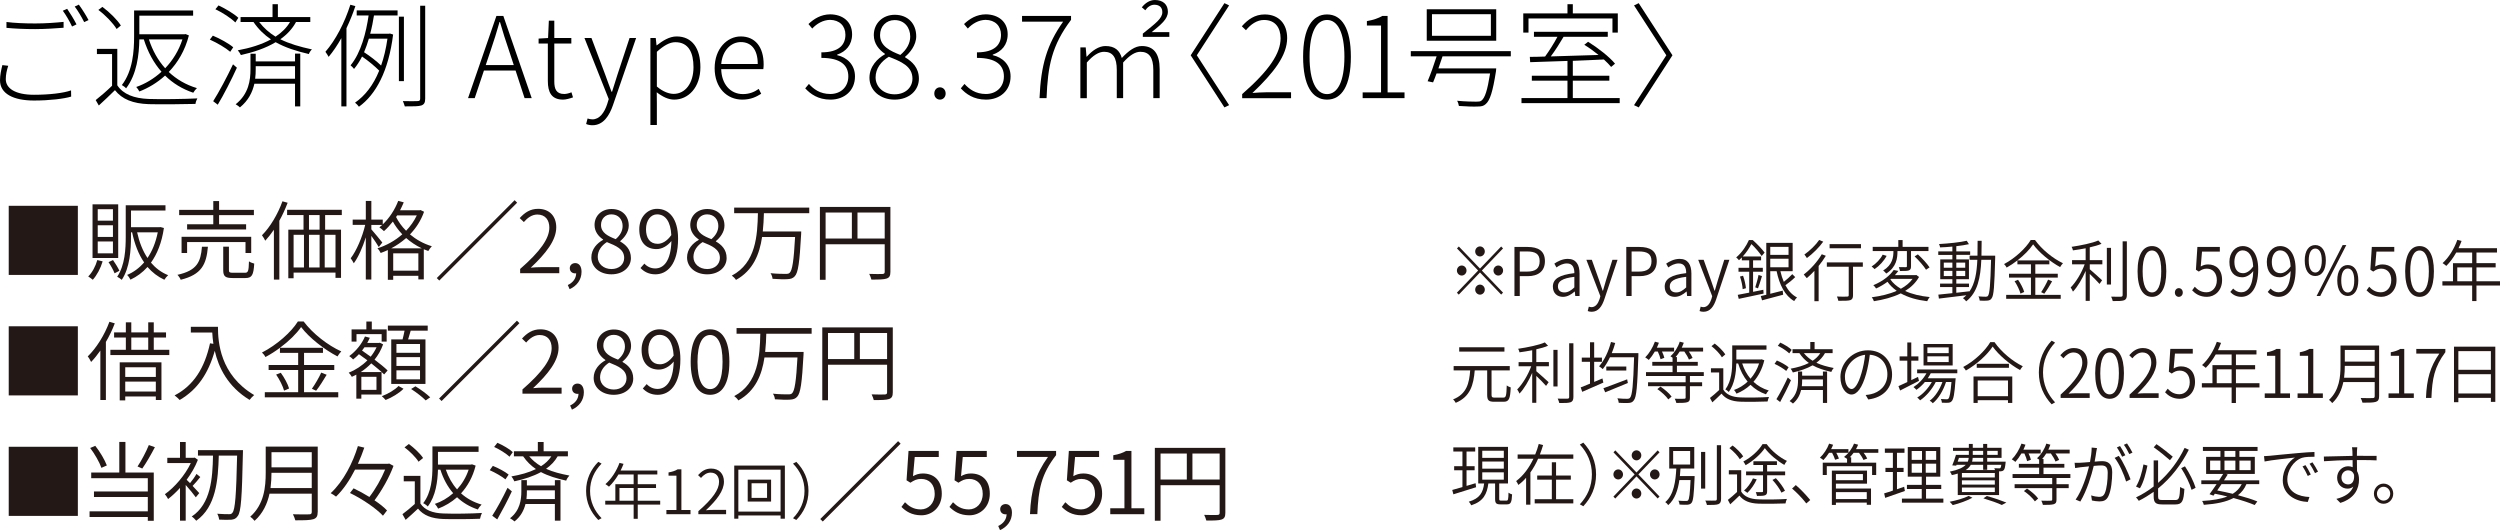 <?xml version="1.0" encoding="UTF-8"?>
<svg id="_レイヤー_2" data-name="レイヤー 2" xmlns="http://www.w3.org/2000/svg" viewBox="0 0 310.373 65.818">
  <defs>
    <style>
      .cls-1 {
        fill: #231815;
      }
    </style>
  </defs>
  <g id="_レイヤー_1-2" data-name="レイヤー 1">
    <g>
      <g>
        <path d="M1.023,8.166c-.193.574-.304,1.121-.304,1.667,0,1.135,1.175,1.933,3.498,1.933,1.908,0,3.677-.21,4.604-.546l.014.771c-.857.266-2.641.49-4.618.49-2.571,0-4.216-.854-4.216-2.507,0-.672.152-1.303.291-1.891l.732.084ZM.802,2.731c.981.126,2.24.182,3.567.182,1.299,0,2.571-.098,3.525-.196v.729c-.912.07-2.294.168-3.525.168-1.341,0-2.502-.056-3.567-.154v-.728ZM9.498,3.026l-.553.266c-.263-.574-.76-1.443-1.147-1.961l.539-.238c.346.49.857,1.331,1.162,1.933ZM10.99,2.493l-.539.252c-.318-.63-.774-1.415-1.175-1.933l.511-.238c.374.504.926,1.373,1.203,1.919Z"/>
        <path d="M14.562,10.59c.732,1.121,2.101,1.625,3.871,1.695,1.452.056,4.548.014,6.069-.07-.097.154-.207.462-.235.686-1.438.042-4.369.07-5.82.028-1.936-.07-3.291-.602-4.175-1.737-.636.63-1.313,1.275-2.004,1.905l-.387-.672c.608-.476,1.369-1.135,2.032-1.779v-3.936h-1.88v-.644h2.53v4.524ZM14.479,3.6c-.429-.714-1.369-1.695-2.267-2.367l.498-.378c.885.644,1.853,1.611,2.295,2.311l-.525.434ZM17.299,4.889c-.028,1.877-.304,4.328-1.646,6.079-.097-.126-.373-.336-.525-.406,1.369-1.779,1.521-4.23,1.521-6.051V1.303h7.327v.644h-6.677v2.311h5.612l.125-.028.415.168c-.484,1.877-1.383,3.376-2.502,4.538.968.91,2.129,1.597,3.498,2.003-.152.14-.346.378-.456.574-1.369-.462-2.53-1.177-3.498-2.129-.968.883-2.074,1.541-3.193,1.975-.083-.168-.249-.42-.387-.56,1.092-.378,2.184-1.022,3.138-1.891-.968-1.093-1.701-2.451-2.198-4.02h-.553ZM18.487,4.889c.442,1.373,1.12,2.591,2.019,3.586.926-.967,1.687-2.171,2.143-3.586h-4.162Z"/>
        <path d="M28.581,6.429c-.553-.476-1.617-1.107-2.53-1.513l.374-.49c.885.364,1.99.98,2.53,1.443l-.374.56ZM29.411,8.405c-.677,1.485-1.618,3.334-2.378,4.594l-.567-.434c.705-1.107,1.714-2.998,2.461-4.58l.484.42ZM29.217,2.787c-.54-.532-1.576-1.219-2.475-1.639l.387-.476c.871.406,1.95,1.051,2.461,1.541l-.373.574ZM36.627,6.654h.65v6.555h-.65v-2.815h-5.046c-.235,1.037-.732,2.073-1.797,2.942-.124-.14-.373-.294-.525-.392,1.631-1.289,1.838-2.998,1.838-4.356v-1.919h.65v.953h4.88v-.967ZM36.751,2.731c-.456.854-1.134,1.569-1.949,2.143,1.12.56,2.433.938,3.926,1.261-.152.126-.318.378-.387.574-1.576-.364-2.945-.812-4.12-1.471-1.23.742-2.737,1.247-4.313,1.597-.069-.154-.249-.434-.387-.588,1.521-.28,2.944-.714,4.12-1.359-.83-.56-1.562-1.261-2.17-2.157h-1.604v-.616h3.968V.518h.664v1.597h4.023v.616h-1.77ZM36.627,9.777v-1.555h-4.88v.364c0,.378-.014.784-.069,1.191h4.949ZM32.176,2.731c.581.756,1.258,1.345,2.032,1.821.761-.504,1.369-1.093,1.797-1.821h-3.829Z"/>
        <path d="M44.119.756c-.304.938-.691,1.863-1.106,2.746v9.707h-.636V4.734c-.484.869-1.023,1.667-1.576,2.325-.083-.14-.276-.476-.401-.63,1.258-1.443,2.392-3.614,3.097-5.841l.622.168ZM44.285,1.289h5.074v.63h-2.931c-.11.729-.262,1.499-.47,2.269h2.336l.11-.028.401.126c-.567,4.552-2.143,7.452-4.244,8.965-.097-.154-.332-.392-.484-.504,1.23-.854,2.268-2.157,3-3.978-.539-.546-1.369-1.232-2.129-1.751-.291.574-.622,1.093-.995,1.541-.083-.126-.291-.336-.429-.448,1.299-1.569,1.936-4.09,2.239-6.191h-1.479v-.63ZM45.792,4.804c-.166.574-.373,1.149-.594,1.681.746.476,1.604,1.149,2.115,1.653.346-.981.608-2.087.788-3.334h-2.309ZM50.146,10.071h-.623V2.073h.623v7.998ZM52.787.714v11.528c0,.518-.138.728-.484.854-.346.112-.954.112-2.046.112-.055-.168-.152-.462-.235-.658.857.028,1.617.014,1.838,0,.221-.014.304-.07.304-.308V.714h.622Z"/>
        <path d="M64.007,8.755h-3.926l-1.147,3.432h-.829l3.525-10.211h.857l3.525,10.211h-.885l-1.12-3.432ZM63.786,8.082l-.608-1.849c-.415-1.191-.747-2.269-1.106-3.502h-.055c-.346,1.233-.691,2.311-1.092,3.502l-.622,1.849h3.484Z"/>
        <path d="M68.014,10.057v-4.651h-1.147v-.616l1.175-.07.097-2.157h.677v2.157h2.115v.686h-2.115v4.707c0,.939.249,1.555,1.23,1.555.277,0,.636-.098.899-.21l.193.63c-.429.154-.898.28-1.23.28-1.452,0-1.894-.925-1.894-2.311Z"/>
        <path d="M72.768,15.394l.18-.686c.152.056.387.112.594.112.885,0,1.479-.812,1.839-1.891l.193-.63-3.014-7.578h.871l1.714,4.566c.235.645.512,1.429.774,2.101h.069c.221-.672.456-1.457.664-2.101l1.507-4.566h.815l-2.875,8.334c-.442,1.289-1.189,2.493-2.543,2.493-.291,0-.581-.056-.788-.154Z"/>
        <path d="M80.746,4.72h.664l.097.91h.028c.719-.56,1.562-1.106,2.461-1.106,1.963,0,2.958,1.513,2.958,3.81,0,2.549-1.521,4.034-3.249,4.034-.691,0-1.424-.322-2.17-.911l.014,1.373v2.689h-.802V4.72ZM86.096,8.334c0-1.793-.608-3.096-2.253-3.096-.705,0-1.438.42-2.295,1.191v4.314c.788.672,1.548.911,2.088.911,1.438,0,2.46-1.317,2.46-3.32Z"/>
        <path d="M88.723,8.46c0-2.423,1.562-3.936,3.235-3.936,1.783,0,2.848,1.289,2.848,3.474,0,.21-.014.406-.042.588h-5.226c.042,1.821,1.106,3.095,2.696,3.095.788,0,1.41-.252,1.963-.644l.304.602c-.594.378-1.286.729-2.35.729-1.894,0-3.429-1.457-3.429-3.908ZM94.073,7.942c0-1.807-.815-2.717-2.101-2.717-1.203,0-2.281,1.009-2.433,2.717h4.534Z"/>
        <path d="M99.968,10.968l.456-.546c.581.63,1.369,1.247,2.654,1.247,1.299,0,2.24-.868,2.24-2.185,0-1.373-.94-2.297-3.346-2.297v-.686c2.212,0,2.986-.967,2.986-2.185,0-1.106-.746-1.835-1.908-1.849-.871.014-1.659.476-2.212,1.079l-.47-.56c.691-.658,1.548-1.191,2.696-1.205,1.548.014,2.723.896,2.723,2.479,0,1.317-.774,2.157-1.853,2.521v.07c1.217.266,2.212,1.191,2.212,2.634,0,1.779-1.327,2.885-3.041,2.885-1.562,0-2.502-.714-3.138-1.401Z"/>
        <path d="M107.943,9.651c0-1.401.996-2.395,1.922-2.914v-.056c-.719-.49-1.383-1.247-1.383-2.325,0-1.485,1.134-2.521,2.599-2.521,1.673,0,2.668,1.135,2.668,2.675,0,1.107-.815,2.073-1.382,2.535v.07c.857.518,1.714,1.261,1.714,2.662,0,1.443-1.217,2.591-3.014,2.591-1.811,0-3.125-1.163-3.125-2.718ZM113.28,9.763c0-1.555-1.41-2.115-2.931-2.718-.954.574-1.645,1.457-1.645,2.563,0,1.191.996,2.101,2.364,2.101,1.341,0,2.212-.854,2.212-1.947ZM113.003,4.538c0-1.106-.705-2.045-1.935-2.045-1.051,0-1.811.785-1.811,1.863,0,1.387,1.258,1.961,2.516,2.465.802-.672,1.23-1.443,1.23-2.283Z"/>
        <path d="M115.991,11.612c0-.476.332-.771.705-.771s.705.294.705.771c0,.462-.332.756-.705.756s-.705-.294-.705-.756Z"/>
        <path d="M119.284,10.968l.456-.546c.581.63,1.369,1.247,2.654,1.247,1.299,0,2.24-.868,2.24-2.185,0-1.373-.94-2.297-3.346-2.297v-.686c2.212,0,2.986-.967,2.986-2.185,0-1.106-.746-1.835-1.908-1.849-.871.014-1.659.476-2.212,1.079l-.47-.56c.691-.658,1.548-1.191,2.696-1.205,1.548.014,2.723.896,2.723,2.479,0,1.317-.774,2.157-1.853,2.521v.07c1.217.266,2.212,1.191,2.212,2.634,0,1.779-1.327,2.885-3.041,2.885-1.562,0-2.502-.714-3.138-1.401Z"/>
        <path d="M131.987,2.689h-5.101v-.714h6.083v.49c-2.392,3.18-2.889,5.729-3.041,9.721h-.871c.166-4.076.926-6.667,2.931-9.497Z"/>
        <path d="M134.127,5.883h.664l.097,1.149h.042c.65-.742,1.479-1.317,2.309-1.317,1.175,0,1.77.56,2.032,1.485.843-.896,1.631-1.485,2.488-1.485,1.479,0,2.212.952,2.212,2.872v3.6h-.788v-3.502c0-1.541-.512-2.255-1.604-2.255-.649,0-1.341.434-2.143,1.331v4.426h-.788v-3.502c0-1.541-.484-2.255-1.576-2.255-.65,0-1.369.434-2.143,1.331v4.426h-.802v-6.303ZM141.883,4.174c1.59-1.289,2.419-1.877,2.419-2.662,0-.574-.332-.924-.996-.924-.428,0-.843.28-1.12.686l-.429-.364c.401-.518.982-.91,1.618-.91,1.009,0,1.618.56,1.618,1.457,0,.925-.885,1.611-2.019,2.535h2.198v.588h-3.291v-.406Z"/>
        <path d="M152.593,13.055l-.581.28-4.188-6.471,4.188-6.472.581.28-4.009,6.191,4.009,6.191Z"/>
        <path d="M154.214,11.682c3.415-2.983,4.77-5.085,4.77-6.934,0-1.275-.636-2.269-2.06-2.269-.871,0-1.659.546-2.239,1.275l-.512-.49c.76-.854,1.618-1.471,2.834-1.471,1.756,0,2.792,1.163,2.792,2.927,0,2.143-1.631,4.286-4.313,6.822.553-.042,1.133-.084,1.659-.084h3.138v.729h-6.069v-.504Z"/>
        <path d="M161.78,7.046c0-3.544,1.133-5.253,2.972-5.253,1.825,0,2.958,1.709,2.958,5.253,0,3.586-1.134,5.323-2.958,5.323-1.839,0-2.972-1.737-2.972-5.323ZM166.908,7.046c0-3.04-.857-4.566-2.156-4.566-1.313,0-2.17,1.527-2.17,4.566,0,3.096.857,4.636,2.17,4.636,1.299,0,2.156-1.541,2.156-4.636Z"/>
        <path d="M169.173,11.472h2.281V3.166h-1.755v-.546c.815-.14,1.438-.364,1.921-.644h.65v9.497h2.101v.714h-5.198v-.714Z"/>
        <path d="M179.091,6.99c-.152.476-.332.995-.512,1.499h7.175s-.014.238-.028.35c-.401,2.55-.747,3.642-1.286,4.09-.263.238-.525.294-.996.294-.415.028-1.354,0-2.322-.07-.028-.196-.111-.462-.221-.644.995.098,2.004.112,2.35.112.359,0,.512-.014.664-.126.442-.336.747-1.275,1.078-3.376h-6.649c-.152.406-.29.798-.429,1.107l-.677-.14c.346-.812.788-2.045,1.12-3.096h-3.207v-.644h12.415v.644h-8.475ZM185.755,5.057h-8.626V1.148h8.626v3.908ZM185.091,1.765h-7.313v2.676h7.313V1.765Z"/>
        <path d="M201.084,12.173v.63h-12.193v-.63h5.709v-2.157h-4.424v-.616h4.424v-1.835c-1.756.07-3.387.112-4.631.154l-.042-.658c.553,0,1.189-.014,1.894-.042.512-.7,1.12-1.667,1.535-2.451h-2.917v-.616h9.166v.616h-5.488c-.47.798-1.051,1.723-1.59,2.437,1.77-.042,3.857-.112,5.931-.182-.567-.462-1.189-.91-1.77-1.26l.47-.378c1.23.757,2.668,1.891,3.346,2.718l-.484.406c-.221-.28-.54-.588-.899-.925-1.286.07-2.599.112-3.857.168v1.849h4.535v.616h-4.535v2.157h5.82ZM189.762,4.048h-.65V1.667h5.488V.518h.664v1.148h5.585v2.381h-.664v-1.751h-10.423v1.751Z"/>
        <path d="M202.864,13.055l4.009-6.191-4.009-6.191.581-.28,4.189,6.472-4.189,6.471-.581-.28Z"/>
      </g>
      <g>
        <path class="cls-1" d="M9.665,25.55v8.582H1.083v-8.582h8.582Z"/>
        <path class="cls-1" d="M12.744,32.447c-.257.869-.719,1.727-1.223,2.285-.118-.107-.407-.311-.568-.408.504-.504.912-1.266,1.126-2.038l.665.161ZM14.675,32.029h-3.186v-6.661h3.186v6.661ZM14.021,25.968h-1.888v1.427h1.888v-1.427ZM14.021,27.963h-1.888v1.448h1.888v-1.448ZM14.021,29.98h-1.888v1.47h1.888v-1.47ZM14.031,32.287c.3.418.633.976.794,1.33l-.601.311c-.14-.375-.461-.955-.751-1.384l.558-.257ZM20.35,28.307c-.268,1.824-.837,3.229-1.609,4.302.579.676,1.277,1.212,2.135,1.555-.161.14-.375.397-.472.569-.826-.386-1.513-.923-2.092-1.588-.612.687-1.32,1.202-2.113,1.577-.075-.172-.268-.451-.418-.59.783-.322,1.502-.847,2.113-1.555-.697-1.008-1.18-2.263-1.491-3.733h-.139v.493c0,1.642-.129,3.894-1.148,5.407-.118-.118-.407-.311-.568-.386.976-1.438,1.062-3.465,1.062-5.021v-3.851h4.935v.654h-4.28v2.07h3.54l.118-.021.429.118ZM17.024,28.843c.268,1.223.697,2.306,1.287,3.186.579-.847,1.019-1.909,1.276-3.186h-2.564Z"/>
        <path class="cls-1" d="M25.813,30.635c-.193,2.188-.772,3.454-3.379,4.098-.064-.183-.258-.472-.408-.612,2.435-.536,2.896-1.598,3.046-3.486h.74ZM26.479,26.708h-4.237v-.654h4.237v-1.094h.719v1.094h4.323v.654h-4.323v1.137h3.357v.644h-7.326v-.644h3.25v-1.137ZM30.48,31.407v-1.352h-7.251v1.352h-.687v-2.006h8.646v2.006h-.708ZM30.405,33.863c.397,0,.472-.193.504-1.416.161.118.451.226.654.279-.086,1.427-.29,1.792-1.094,1.792h-1.598c-.912,0-1.158-.214-1.158-.987v-2.907h.708v2.896c0,.29.075.343.504.343h1.48Z"/>
        <path class="cls-1" d="M35.71,25.174c-.29.762-.633,1.523-1.03,2.231v7.305h-.676v-6.189c-.343.504-.708.965-1.073,1.362-.075-.161-.279-.515-.407-.676,1.019-1.019,1.963-2.607,2.542-4.216l.644.182ZM40.365,26.698v1.813h1.974v5.985h-.687v-.654h-5.202v.708h-.655v-6.039h1.888v-1.813h-2.038v-.654h6.79v.654h-2.07ZM36.45,33.209h1.287v-4.055h-1.287v4.055ZM39.679,26.698h-1.319v1.813h1.319v-1.813ZM38.36,29.154v4.055h1.319v-4.055h-1.319ZM41.653,29.154h-1.341v4.055h1.341v-4.055Z"/>
        <path class="cls-1" d="M52.647,26.29c-.386,1.094-.998,2.027-1.749,2.811.729.611,1.641,1.148,2.714,1.47-.139.139-.343.408-.44.59-.193-.064-.375-.14-.558-.214v3.744h-.676v-.451h-3.122v.494h-.665v-3.69c-.29.129-.59.258-.89.365-.075-.182-.257-.45-.407-.579,1.083-.343,2.177-.933,3.089-1.738-.483-.515-.88-1.051-1.169-1.587-.354.45-.729.858-1.105,1.19-.118-.118-.408-.365-.569-.472.118-.097.236-.193.354-.301h-1.352v.547c.311.343,1.158,1.384,1.362,1.641l-.44.558c-.172-.311-.579-.912-.923-1.384v5.417h-.687v-5.235c-.397,1.255-.944,2.489-1.491,3.218-.086-.183-.268-.461-.386-.623.708-.901,1.448-2.628,1.802-4.141h-1.555v-.654h1.631v-2.317h.687v2.317h1.416v.59c.804-.762,1.502-1.813,1.92-2.918l.687.183c-.14.333-.29.665-.461.987h2.414l.129-.032.44.214ZM52.358,30.828c-.74-.354-1.384-.794-1.931-1.276-.579.504-1.201.933-1.856,1.276h3.787ZM51.939,33.606v-2.156h-3.122v2.156h3.122ZM49.172,26.944c.29.569.697,1.159,1.244,1.706.536-.558.998-1.201,1.33-1.909h-2.446l-.129.204Z"/>
        <path class="cls-1" d="M63.89,24.853l.311.311-9.665,9.665-.311-.311,9.665-9.665Z"/>
        <path class="cls-1" d="M64.573,33.392c2.51-2.188,3.626-3.776,3.626-5.138,0-.923-.483-1.62-1.491-1.62-.654,0-1.223.408-1.673.934l-.515-.494c.633-.687,1.309-1.148,2.285-1.148,1.395,0,2.253.901,2.253,2.296,0,1.587-1.244,3.207-3.165,5.009.418-.043.89-.064,1.287-.064h2.253v.751h-4.859v-.525Z"/>
        <path class="cls-1" d="M70.491,35.387c.633-.3,1.03-.805,1.041-1.459-.043.011-.086.011-.129.011-.354,0-.665-.225-.665-.644,0-.397.322-.633.676-.633.483,0,.783.407.783,1.083,0,.987-.59,1.759-1.48,2.156l-.225-.515Z"/>
        <path class="cls-1" d="M73.415,31.965c0-1.062.74-1.792,1.459-2.188v-.043c-.569-.386-1.062-.976-1.062-1.802,0-1.18.912-1.984,2.113-1.984,1.33,0,2.135.869,2.135,2.07,0,.826-.601,1.545-1.062,1.91v.053c.687.397,1.33.987,1.33,2.06,0,1.126-.976,2.017-2.424,2.017-1.438,0-2.489-.88-2.489-2.092ZM77.491,32.019c0-1.094-1.008-1.502-2.145-1.963-.665.418-1.137,1.062-1.137,1.845,0,.858.729,1.501,1.706,1.501.944,0,1.577-.59,1.577-1.383ZM77.298,28.06c0-.794-.504-1.448-1.395-1.448-.74,0-1.287.537-1.287,1.319,0,.977.89,1.395,1.824,1.759.558-.472.858-1.03.858-1.63Z"/>
        <path class="cls-1" d="M79.998,32.726c.343.375.815.601,1.341.601,1.03,0,1.941-.869,2.017-3.4-.493.601-1.158.998-1.845.998-1.309,0-2.146-.848-2.146-2.467,0-1.502,1.008-2.532,2.21-2.532,1.513,0,2.607,1.245,2.607,3.701,0,3.218-1.362,4.43-2.821,4.43-.826,0-1.416-.333-1.845-.783l.483-.547ZM83.344,29.187c-.086-1.641-.708-2.575-1.77-2.575-.783,0-1.373.751-1.373,1.845,0,1.083.472,1.813,1.448,1.813.536,0,1.148-.311,1.695-1.083Z"/>
        <path class="cls-1" d="M85.297,31.965c0-1.062.74-1.792,1.459-2.188v-.043c-.569-.386-1.062-.976-1.062-1.802,0-1.18.912-1.984,2.113-1.984,1.33,0,2.135.869,2.135,2.07,0,.826-.601,1.545-1.062,1.91v.053c.687.397,1.33.987,1.33,2.06,0,1.126-.976,2.017-2.424,2.017-1.438,0-2.489-.88-2.489-2.092ZM89.373,32.019c0-1.094-1.008-1.502-2.145-1.963-.665.418-1.137,1.062-1.137,1.845,0,.858.729,1.501,1.706,1.501.944,0,1.577-.59,1.577-1.383ZM89.18,28.06c0-.794-.504-1.448-1.395-1.448-.74,0-1.287.537-1.287,1.319,0,.977.89,1.395,1.824,1.759.558-.472.858-1.03.858-1.63Z"/>
        <path class="cls-1" d="M94.838,26.473c-.021.729-.053,1.501-.139,2.263h4.773s0,.257-.011.354c-.193,3.486-.365,4.763-.794,5.213-.225.247-.483.333-.88.354-.386.032-1.137.011-1.877-.043-.011-.204-.107-.494-.247-.697.804.086,1.587.086,1.866.086.257,0,.397-.021.504-.129.333-.3.515-1.501.676-4.452h-4.098c-.311,2.124-1.105,4.151-3.24,5.332-.107-.183-.333-.408-.515-.537,3.003-1.587,3.175-4.977,3.24-7.745h-2.95v-.697h9.322v.697h-5.632Z"/>
        <path class="cls-1" d="M110.543,33.746c0,.482-.118.718-.472.836-.333.118-.933.129-1.888.129-.043-.193-.172-.515-.268-.708.74.032,1.438.021,1.641.011s.279-.075.279-.268v-3.422h-7.337v4.409h-.708v-9.043h8.753v8.056ZM102.498,29.616h3.261v-3.229h-3.261v3.229ZM109.835,29.616v-3.229h-3.379v3.229h3.379Z"/>
        <path class="cls-1" d="M9.665,40.508v8.582H1.083v-8.582h8.582Z"/>
        <path class="cls-1" d="M14.251,40.143c-.3.794-.676,1.577-1.105,2.307v7.208h-.687v-6.136c-.365.525-.751,1.008-1.148,1.416-.075-.161-.279-.536-.418-.687,1.073-1.04,2.081-2.649,2.692-4.301l.665.193ZM21.02,43.426v.654h-7.316v-.654h1.92v-1.523h-1.459v-.633h1.459v-1.255h.676v1.255h2.103v-1.255h.687v1.255h1.523v.633h-1.523v1.523h1.931ZM14.863,44.981h5.181v4.677h-.697v-.44h-3.797v.494h-.687v-4.731ZM15.549,45.593v1.201h3.797v-1.201h-3.797ZM19.346,48.607v-1.234h-3.797v1.234h3.797ZM16.3,43.426h2.103v-1.523h-2.103v1.523Z"/>
        <path class="cls-1" d="M27.059,40.572c0,1.877.247,5.954,4.495,8.474-.161.129-.45.429-.569.601-2.725-1.652-3.862-4.055-4.323-6.093-.804,2.843-2.167,4.827-4.355,6.104-.129-.14-.44-.44-.633-.569,2.392-1.244,3.733-3.422,4.398-6.468l.418.064c-.075-.515-.118-.987-.139-1.405h-2.66v-.708h3.368Z"/>
        <path class="cls-1" d="M37.746,48.693h4.248v.633h-9.118v-.633h4.141v-2.757h-3.668v-.623h3.668v-1.501h-2.263v-.633c-.568.429-1.18.815-1.802,1.147-.075-.171-.268-.418-.429-.558,1.845-.944,3.626-2.521,4.462-3.862h.708c1.137,1.523,3.014,2.971,4.677,3.722-.172.172-.354.418-.472.622-1.641-.858-3.519-2.317-4.516-3.647-.579.837-1.523,1.759-2.628,2.575h5.342v.633h-2.349v1.501h3.754v.623h-3.754v2.757ZM34.86,46.279c.44.601.88,1.416,1.03,1.952l-.622.268c-.139-.536-.558-1.373-.987-1.995l.579-.225ZM38.722,48.264c.386-.537.89-1.405,1.158-2.006l.676.268c-.397.676-.901,1.47-1.309,1.984l-.526-.247Z"/>
        <path class="cls-1" d="M47.371,46.193v2.789h-2.51v.515h-.622v-2.982c-.182.097-.375.182-.558.268-.086-.161-.257-.386-.386-.515.815-.322,1.641-.848,2.317-1.534-.354-.268-.719-.525-1.051-.762-.236.247-.472.461-.719.654-.096-.107-.343-.333-.483-.418.804-.59,1.545-1.47,1.952-2.435l.601.161c-.096.215-.204.44-.322.644h1.448l.107-.032.418.204c-.257.719-.622,1.352-1.062,1.898.644.483,1.233.965,1.62,1.341l-.429.494c-.375-.375-.966-.869-1.598-1.373-.408.418-.847.783-1.319,1.083h2.596ZM44.26,42.407h-.612v-1.513h1.834v-.976h.676v.976h1.845v1.513h-.622v-.922h-3.121v.922ZM44.861,46.783v1.62h1.877v-1.62h-1.877ZM45.247,43.115c-.097.139-.193.279-.3.408.343.236.708.493,1.073.761.29-.365.536-.75.729-1.169h-1.502ZM50.096,48.264c-.536.547-1.448,1.094-2.22,1.395-.107-.129-.322-.343-.472-.472.772-.29,1.663-.815,2.07-1.266l.622.343ZM49.978,42.139c.086-.333.182-.74.247-1.083h-2.07v-.633h4.945v.633h-2.113c-.107.375-.214.751-.322,1.083h2.156v5.524h-4.248v-5.524h1.405ZM52.145,42.707h-2.928v1.094h2.928v-1.094ZM52.145,44.337h-2.928v1.094h2.928v-1.094ZM52.145,45.979h-2.928v1.116h2.928v-1.116ZM51.576,47.963c.633.375,1.427.965,1.834,1.362l-.558.386c-.386-.397-1.169-1.008-1.813-1.416l.536-.333Z"/>
        <path class="cls-1" d="M64.177,39.811l.311.311-9.665,9.665-.311-.311,9.665-9.665Z"/>
        <path class="cls-1" d="M64.861,48.35c2.51-2.188,3.626-3.776,3.626-5.138,0-.923-.483-1.62-1.491-1.62-.654,0-1.223.408-1.674.934l-.515-.494c.633-.687,1.309-1.148,2.285-1.148,1.395,0,2.253.901,2.253,2.296,0,1.587-1.244,3.207-3.164,5.009.418-.043.89-.064,1.287-.064h2.253v.751h-4.859v-.525Z"/>
        <path class="cls-1" d="M70.779,50.345c.633-.3,1.03-.805,1.041-1.459-.043.011-.086.011-.129.011-.354,0-.665-.225-.665-.644,0-.397.322-.633.676-.633.483,0,.783.407.783,1.083,0,.987-.59,1.759-1.48,2.156l-.225-.515Z"/>
        <path class="cls-1" d="M73.702,46.923c0-1.062.74-1.792,1.459-2.188v-.043c-.569-.386-1.062-.976-1.062-1.802,0-1.18.912-1.984,2.113-1.984,1.33,0,2.135.869,2.135,2.07,0,.826-.601,1.545-1.062,1.91v.053c.687.397,1.33.987,1.33,2.06,0,1.126-.976,2.017-2.424,2.017-1.438,0-2.489-.88-2.489-2.092ZM77.779,46.977c0-1.094-1.008-1.502-2.145-1.963-.665.418-1.137,1.062-1.137,1.845,0,.858.729,1.501,1.706,1.501.944,0,1.577-.59,1.577-1.383ZM77.586,43.018c0-.794-.504-1.448-1.395-1.448-.74,0-1.287.537-1.287,1.319,0,.977.89,1.395,1.824,1.759.558-.472.858-1.03.858-1.63Z"/>
        <path class="cls-1" d="M80.285,47.684c.343.375.815.601,1.341.601,1.03,0,1.941-.869,2.017-3.4-.493.601-1.158.998-1.845.998-1.309,0-2.146-.848-2.146-2.467,0-1.502,1.008-2.532,2.21-2.532,1.512,0,2.607,1.245,2.607,3.701,0,3.218-1.362,4.43-2.821,4.43-.826,0-1.416-.333-1.845-.783l.483-.547ZM83.632,44.145c-.086-1.641-.708-2.575-1.77-2.575-.783,0-1.373.751-1.373,1.845,0,1.083.472,1.813,1.448,1.813.536,0,1.148-.311,1.695-1.083Z"/>
        <path class="cls-1" d="M85.747,44.917c0-2.725.933-4.034,2.414-4.034,1.469,0,2.392,1.319,2.392,4.034,0,2.746-.923,4.098-2.392,4.098-1.48,0-2.414-1.352-2.414-4.098ZM89.705,44.917c0-2.296-.622-3.326-1.545-3.326-.933,0-1.566,1.03-1.566,3.326,0,2.338.633,3.39,1.566,3.39.922,0,1.545-1.051,1.545-3.39Z"/>
        <path class="cls-1" d="M95.134,41.431c-.021.729-.053,1.501-.139,2.263h4.773s0,.257-.011.354c-.193,3.486-.365,4.763-.794,5.213-.225.247-.483.333-.88.354-.386.032-1.137.011-1.877-.043-.011-.204-.107-.494-.247-.697.804.086,1.587.086,1.866.086.257,0,.397-.021.504-.129.333-.3.515-1.501.676-4.452h-4.098c-.311,2.124-1.105,4.151-3.24,5.332-.107-.183-.333-.408-.515-.537,3.003-1.587,3.175-4.977,3.24-7.745h-2.95v-.697h9.322v.697h-5.632Z"/>
        <path class="cls-1" d="M110.839,48.704c0,.482-.118.718-.472.836-.333.118-.933.129-1.888.129-.043-.193-.172-.515-.268-.708.74.032,1.438.021,1.641.011s.279-.075.279-.268v-3.422h-7.337v4.409h-.708v-9.043h8.753v8.056ZM102.794,44.574h3.261v-3.229h-3.261v3.229ZM110.131,44.574v-3.229h-3.379v3.229h3.379Z"/>
        <path class="cls-1" d="M9.665,55.466v8.582H1.083v-8.582h8.582Z"/>
        <path class="cls-1" d="M15.572,58.663h3.518v5.997h-.74v-.472h-7.23v-.708h7.23v-1.781h-6.683v-.687h6.683v-1.641h-7.026v-.708h3.486v-3.797h.762v3.797ZM12.59,58.084c-.236-.687-.826-1.727-1.395-2.467l.633-.268c.601.751,1.18,1.759,1.438,2.435l-.676.3ZM19.23,55.52c-.472.901-1.073,1.953-1.566,2.649l-.59-.257c.472-.697,1.073-1.834,1.405-2.66l.751.268Z"/>
        <path class="cls-1" d="M24.31,61.742c-.236-.343-.815-1.041-1.255-1.534v4.43h-.708v-4.065c-.483.536-.998,1.008-1.48,1.383-.075-.161-.279-.482-.397-.601,1.201-.847,2.5-2.349,3.218-3.862h-2.918v-.654h1.577v-1.963h.708v1.963h.987l.129-.032.397.279c-.333.869-.826,1.706-1.395,2.478.107.107.258.258.418.418.279-.333.622-.815.804-1.147l.472.386c-.311.386-.654.805-.955,1.105.354.365.697.74.826.891l-.429.525ZM30.167,55.885s0,.3-.011.408c-.118,5.46-.225,7.251-.644,7.777-.214.322-.44.408-.794.451-.343.032-.944.011-1.512-.011-.021-.214-.107-.515-.236-.729.654.054,1.234.054,1.459.054.204.011.322-.032.429-.182.333-.375.472-2.156.579-7.091h-2.274c-.086,3.025-.333,6.351-2.8,8.088-.129-.161-.365-.408-.558-.526,2.381-1.577,2.585-4.752,2.639-7.562h-1.866v-.676h5.589Z"/>
        <path class="cls-1" d="M39.444,63.544c0,.547-.15.783-.536.912-.397.129-1.094.14-2.242.14-.053-.215-.193-.547-.3-.751.901.032,1.759.021,2.017.011.236,0,.322-.086.322-.311v-2.253h-5.245c-.268,1.223-.804,2.435-1.856,3.369-.107-.15-.386-.418-.536-.515,1.738-1.544,1.92-3.722,1.92-5.46v-3.24h6.458v8.099ZM38.703,60.594v-1.898h-4.999c0,.59-.032,1.233-.118,1.898h5.117ZM33.705,56.142v1.877h4.999v-1.877h-4.999Z"/>
        <path class="cls-1" d="M48.853,57.837c-.515,1.416-1.459,3.079-2.36,4.28.633.418,1.18.858,1.555,1.255l-.504.654c-.826-.901-2.585-2.091-4.098-2.821l.451-.58c.633.3,1.319.676,1.963,1.073.751-.965,1.502-2.295,1.952-3.4h-3.733c-.633,1.255-1.427,2.457-2.36,3.357-.161-.128-.461-.322-.665-.429,1.609-1.48,2.778-3.851,3.379-5.846l.794.193c-.225.654-.483,1.33-.794,2.006h3.744l.139-.032.536.29Z"/>
        <path class="cls-1" d="M52.195,62.514c.536.815,1.534,1.19,2.843,1.233,1.158.054,3.561.021,4.795-.064-.086.172-.204.504-.236.719-1.159.054-3.379.075-4.559.032-1.438-.054-2.457-.439-3.143-1.287-.493.461-.998.933-1.534,1.395l-.397-.708c.461-.333,1.03-.815,1.534-1.266v-2.811h-1.373v-.676h2.07v3.433ZM51.959,57.322c-.322-.536-1.062-1.276-1.738-1.781l.536-.418c.665.483,1.427,1.212,1.77,1.738l-.569.461ZM54.373,58.309c-.043,1.438-.268,3.272-1.266,4.57-.107-.129-.407-.343-.568-.408,1.041-1.341,1.148-3.197,1.148-4.591v-2.457h5.728v.676h-5.042v1.577h4.098l.129-.032.451.161c-.354,1.416-.998,2.553-1.813,3.443.697.633,1.555,1.104,2.553,1.394-.161.15-.365.408-.461.612-1.008-.333-1.877-.848-2.585-1.523-.708.633-1.512,1.094-2.349,1.416-.086-.182-.268-.451-.408-.59.805-.269,1.588-.719,2.274-1.33-.697-.805-1.223-1.781-1.588-2.918h-.3ZM55.349,58.309c.322.933.783,1.759,1.395,2.446.622-.676,1.116-1.491,1.438-2.446h-2.832Z"/>
        <path class="cls-1" d="M62.751,59.511c-.429-.354-1.266-.837-1.952-1.137l.386-.537c.676.269,1.534.729,1.963,1.083l-.397.59ZM63.545,61.001c-.526,1.137-1.244,2.489-1.813,3.486l-.622-.461c.547-.826,1.32-2.252,1.899-3.464l.536.439ZM63.256,56.7c-.408-.386-1.223-.901-1.909-1.212l.408-.515c.665.29,1.502.772,1.909,1.158l-.408.569ZM68.887,59.607h.697v5.031h-.697v-2.07h-3.647c-.193.772-.579,1.544-1.362,2.167-.129-.118-.386-.3-.558-.396,1.244-.966,1.405-2.328,1.405-3.326v-1.405h.687v.665h3.476v-.665ZM69.23,56.657c-.354.622-.847,1.126-1.437,1.544.847.386,1.813.633,2.896.837-.15.161-.322.408-.397.633-1.18-.268-2.231-.579-3.132-1.062-.965.526-2.102.891-3.304,1.148-.064-.161-.236-.461-.365-.611,1.115-.193,2.167-.483,3.046-.912-.601-.407-1.137-.922-1.588-1.577h-1.148v-.633h2.971v-1.148h.719v1.148h3.014v.633h-1.277ZM68.887,61.956v-1.083h-3.476v.139c0,.3-.01.611-.053.944h3.529ZM65.701,56.657c.429.504.912.901,1.469,1.223.526-.333.966-.74,1.277-1.223h-2.746Z"/>
        <path class="cls-1" d="M72.763,60.946c0-1.459.585-2.66,1.512-3.609l.41.22c-.896.919-1.428,2.052-1.428,3.389s.532,2.47,1.428,3.389l-.41.22c-.927-.95-1.512-2.15-1.512-3.609Z"/>
        <path class="cls-1" d="M81.965,62.648h-2.789v1.763h-.509v-1.763h-3.526v-.486h1.254v-2.052h2.272v-1.208h-1.885c-.349.593-.752,1.117-1.178,1.52-.099-.076-.304-.243-.441-.319.729-.623,1.368-1.611,1.748-2.637l.501.122c-.106.281-.228.562-.365.828h4.559v.486h-2.432v1.208h2.272v.479h-2.272v1.573h2.789v.486ZM78.667,62.162v-1.573h-1.763v1.573h1.763Z"/>
        <path class="cls-1" d="M82.733,63.317h1.246v-4.263h-.98v-.403c.479-.083.836-.205,1.125-.38h.471v5.046h1.132v.517h-2.994v-.517Z"/>
        <path class="cls-1" d="M86.702,63.461c1.778-1.55,2.568-2.675,2.568-3.64,0-.653-.342-1.147-1.056-1.147-.463,0-.866.289-1.185.661l-.365-.35c.448-.486.927-.813,1.619-.813.988,0,1.596.638,1.596,1.626,0,1.125-.882,2.272-2.242,3.549.296-.03.631-.045.912-.045h1.596v.532h-3.442v-.373Z"/>
        <path class="cls-1" d="M97.44,57.8v6.596h-.532v-.403h-5.243v.403h-.509v-6.596h6.284ZM96.908,63.514v-5.205h-5.243v5.205h5.243ZM95.73,59.548v2.72h-2.903v-2.72h2.903ZM95.229,59.996h-1.923v1.816h1.923v-1.816Z"/>
        <path class="cls-1" d="M100.373,60.946c0,1.459-.585,2.66-1.512,3.609l-.41-.22c.896-.919,1.428-2.052,1.428-3.389s-.532-2.47-1.428-3.389l.41-.22c.927.95,1.512,2.15,1.512,3.609Z"/>
        <path class="cls-1" d="M111.499,54.769l.311.312-9.665,9.665-.311-.311,9.665-9.665Z"/>
        <path class="cls-1" d="M111.913,62.933l.44-.58c.45.461,1.03.891,1.963.891.944,0,1.727-.751,1.727-1.931,0-1.158-.665-1.855-1.684-1.855-.536,0-.88.171-1.33.472l-.483-.3.247-3.647h3.754v.751h-2.982l-.215,2.381c.365-.204.729-.333,1.223-.333,1.298,0,2.349.772,2.349,2.51,0,1.706-1.234,2.682-2.531,2.682-1.223,0-1.952-.515-2.478-1.041Z"/>
        <path class="cls-1" d="M117.875,62.933l.44-.58c.45.461,1.03.891,1.963.891.944,0,1.727-.751,1.727-1.931,0-1.158-.665-1.855-1.684-1.855-.536,0-.88.171-1.33.472l-.483-.3.247-3.647h3.754v.751h-2.982l-.215,2.381c.365-.204.729-.333,1.223-.333,1.298,0,2.349.772,2.349,2.51,0,1.706-1.234,2.682-2.531,2.682-1.223,0-1.952-.515-2.478-1.041Z"/>
        <path class="cls-1" d="M123.926,65.303c.633-.3,1.03-.805,1.041-1.459-.043.011-.086.011-.129.011-.354,0-.665-.225-.665-.644,0-.397.322-.633.676-.633.483,0,.783.407.783,1.083,0,.987-.59,1.759-1.48,2.156l-.225-.515Z"/>
        <path class="cls-1" d="M130.105,56.732h-3.851v-.751h4.859v.525c-1.856,2.392-2.199,4.259-2.328,7.327h-.912c.129-3.025.687-4.956,2.231-7.101Z"/>
        <path class="cls-1" d="M131.818,62.933l.44-.58c.45.461,1.03.891,1.963.891.944,0,1.727-.751,1.727-1.931,0-1.158-.665-1.855-1.684-1.855-.536,0-.88.171-1.33.472l-.483-.3.247-3.647h3.754v.751h-2.982l-.215,2.381c.365-.204.729-.333,1.223-.333,1.298,0,2.349.772,2.349,2.51,0,1.706-1.234,2.682-2.531,2.682-1.223,0-1.952-.515-2.478-1.041Z"/>
        <path class="cls-1" d="M137.838,63.104h1.759v-6.018h-1.384v-.569c.676-.118,1.18-.29,1.588-.536h.665v7.123h1.598v.729h-4.227v-.729Z"/>
        <path class="cls-1" d="M152.126,63.662c0,.483-.118.719-.472.837-.333.118-.933.129-1.888.129-.043-.193-.172-.515-.268-.708.74.032,1.438.021,1.641.011s.279-.075.279-.269v-3.422h-7.337v4.409h-.708v-9.043h8.753v8.056ZM144.081,59.532h3.261v-3.229h-3.261v3.229ZM151.418,59.532v-3.229h-3.379v3.229h3.379Z"/>
      </g>
      <g>
        <path class="cls-1" d="M183.741,33.345l2.628-2.744.231.241-2.628,2.744,2.628,2.744-.231.241-2.628-2.744-2.636,2.752-.231-.241,2.636-2.752-2.628-2.744.231-.241,2.629,2.744ZM182.068,33.586c0,.341-.271.624-.597.624s-.597-.283-.597-.624.271-.624.597-.624.597.283.597.624ZM183.741,31.84c-.327,0-.597-.283-.597-.624s.271-.624.597-.624.597.283.597.624-.271.624-.597.624ZM183.741,35.333c.326,0,.597.283.597.624s-.271.624-.597.624-.597-.283-.597-.624.271-.624.597-.624ZM185.414,33.586c0-.341.271-.624.597-.624s.597.283.597.624-.271.624-.597.624-.597-.283-.597-.624Z"/>
        <path class="cls-1" d="M188.017,30.659h1.617c1.314,0,2.167.458,2.167,1.763,0,1.264-.852,1.863-2.135,1.863h-.988v2.461h-.661v-6.087ZM189.57,33.719c1.067,0,1.577-.391,1.577-1.297,0-.915-.542-1.206-1.609-1.206h-.86v2.503h.892Z"/>
        <path class="cls-1" d="M192.787,35.59c0-.981.82-1.464,2.668-1.68.008-.607-.175-1.206-.916-1.206-.518,0-.98.258-1.306.499l-.263-.474c.374-.258.98-.59,1.673-.59,1.043,0,1.458.74,1.458,1.821v2.786h-.534l-.056-.549h-.024c-.414.366-.908.657-1.449.657-.709,0-1.25-.449-1.25-1.264ZM195.455,35.682v-1.314c-1.521.183-2.039.565-2.039,1.181,0,.541.358.757.796.757s.804-.216,1.243-.624Z"/>
        <path class="cls-1" d="M197.115,38.617l.135-.549c.088.033.215.066.334.066.494,0,.812-.432,1.004-1.015l.095-.349-1.736-4.516h.677l.916,2.57c.135.391.287.856.43,1.264h.04c.119-.408.247-.874.366-1.264l.804-2.57h.637l-1.641,4.907c-.287.856-.733,1.546-1.569,1.546-.191,0-.358-.033-.494-.091Z"/>
        <path class="cls-1" d="M201.902,30.659h1.617c1.314,0,2.167.458,2.167,1.763,0,1.264-.852,1.863-2.135,1.863h-.988v2.461h-.661v-6.087ZM203.455,33.719c1.067,0,1.577-.391,1.577-1.297,0-.915-.542-1.206-1.609-1.206h-.86v2.503h.892Z"/>
        <path class="cls-1" d="M206.671,35.59c0-.981.821-1.464,2.668-1.68.008-.607-.175-1.206-.916-1.206-.518,0-.98.258-1.306.499l-.263-.474c.374-.258.98-.59,1.673-.59,1.043,0,1.458.74,1.458,1.821v2.786h-.533l-.056-.549h-.024c-.414.366-.908.657-1.449.657-.709,0-1.251-.449-1.251-1.264ZM209.34,35.682v-1.314c-1.521.183-2.039.565-2.039,1.181,0,.541.358.757.796.757s.805-.216,1.243-.624Z"/>
        <path class="cls-1" d="M211,38.617l.135-.549c.088.033.215.066.334.066.494,0,.812-.432,1.004-1.015l.095-.349-1.736-4.516h.677l.916,2.57c.135.391.287.856.43,1.264h.04c.119-.408.247-.874.366-1.264l.804-2.57h.637l-1.641,4.907c-.287.856-.733,1.546-1.569,1.546-.191,0-.358-.033-.494-.091Z"/>
        <path class="cls-1" d="M218.948,36.447c-1.083.241-2.246.482-3.083.657l-.127-.499c.382-.066.876-.166,1.426-.274v-2.594h-1.33v-.491h1.33v-.923h-.916v-.357c-.112.116-.231.233-.358.341-.08-.108-.239-.274-.343-.349.757-.632,1.282-1.489,1.577-2.154h.478c.526.458,1.155,1.123,1.474,1.555l-.366.424c-.271-.407-.789-1.031-1.274-1.48-.255.466-.597,1.023-1.075,1.539h2.278v.482h-.996v.923h1.211v.491h-1.211v2.495l1.274-.258.032.474ZM216.399,34.235c.183.49.319,1.131.358,1.546l-.406.117c-.024-.424-.159-1.064-.334-1.563l.382-.1ZM217.912,35.673c.135-.408.326-1.081.406-1.539l.43.142c-.151.516-.343,1.131-.494,1.521l-.342-.125ZM222.875,34.401c-.358.358-.828.74-1.219,1.006.358.682.836,1.214,1.442,1.522-.119.1-.271.316-.35.449-1.155-.657-1.832-2.021-2.182-3.709h-.789v2.803c.486-.116,1.02-.258,1.545-.391l.056.507c-.924.258-1.888.507-2.62.699l-.159-.532c.199-.042.43-.1.685-.158v-6.445h3.274v3.518h-1.521c.104.474.247.915.422,1.322.366-.283.789-.665,1.051-.956l.366.366ZM219.776,30.65v.99h2.27v-.99h-2.27ZM219.776,33.179h2.27v-1.056h-2.27v1.056Z"/>
        <path class="cls-1" d="M226.674,31.756c-.255.433-.566.856-.892,1.264v4.374h-.526v-3.767c-.319.341-.637.649-.948.907-.08-.108-.271-.35-.374-.458.812-.607,1.688-1.572,2.238-2.511l.502.191ZM226.356,30.002c-.518.723-1.322,1.513-2.031,2.037-.072-.116-.215-.333-.311-.44.661-.458,1.434-1.206,1.832-1.805l.51.208ZM231.27,33.112h-1.219v3.535c0,.349-.088.524-.334.615-.263.083-.693.083-1.49.083-.024-.149-.096-.374-.175-.532.589.025,1.115.025,1.266.008.144,0,.199-.042.199-.183v-3.526h-2.716v-.532h4.468v.532ZM231.039,30.825h-3.895v-.516h3.895v.516Z"/>
        <path class="cls-1" d="M234.224,31.765c-.327.624-.908,1.256-1.498,1.646-.096-.1-.255-.249-.366-.324.558-.349,1.115-.948,1.37-1.472l.494.149ZM238.247,34.384c-.406.724-1.004,1.297-1.728,1.738.852.399,1.904.648,3.059.757-.12.125-.247.366-.319.515-1.258-.149-2.374-.465-3.281-.973-.988.491-2.151.79-3.337.973-.032-.133-.159-.374-.263-.49,1.107-.142,2.183-.391,3.099-.798-.454-.316-.836-.69-1.147-1.123-.414.308-.884.591-1.418.832-.072-.133-.231-.316-.342-.408,1.219-.499,2.087-1.231,2.533-1.888l.573.116c-.127.175-.271.35-.43.524h2.549l.111-.025.343.25ZM235.069,31.166h-2.573v-.516h3.178v-.848h.534v.848h3.21v.516h-2.167v1.879c0,.291-.048.433-.263.524-.199.075-.573.075-1.107.075-.024-.141-.088-.341-.144-.482.406.008.765.008.868.008.112-.008.135-.034.135-.133v-1.871h-1.171v.05c0,.848-.127,1.946-1.394,2.745-.08-.117-.263-.292-.382-.375,1.171-.715,1.274-1.671,1.274-2.378v-.042ZM234.686,34.692c.326.458.765.84,1.306,1.156.597-.325,1.099-.732,1.458-1.231h-2.676l-.088.075ZM238.103,31.582c.526.474,1.155,1.156,1.45,1.613l-.438.291c-.279-.458-.892-1.156-1.418-1.655l.406-.25Z"/>
        <path class="cls-1" d="M247.7,32.031c-.095,3.501-.167,4.649-.438,4.998-.127.208-.287.266-.518.291-.223.025-.597.025-.964,0-.016-.149-.072-.382-.159-.524.398.033.765.042.916.042.135,0,.207-.025.279-.125.191-.25.295-1.364.374-4.458h-1.211c-.095,2.212-.454,4.058-1.88,5.156-.08-.125-.263-.308-.398-.391.151-.116.295-.233.422-.366-1.235.158-2.501.308-3.409.416l-.072-.491c.478-.05,1.083-.108,1.744-.183v-.757h-1.529v-.433h1.529v-.541h-1.505v-2.461h1.505v-.557h-1.752v-.433h1.752v-.599c-.518.05-1.043.083-1.521.1-.024-.125-.08-.308-.135-.416,1.179-.066,2.629-.216,3.441-.408l.271.424c-.43.1-.979.183-1.569.25v.648h1.72v.433h-1.72v.557h1.569v2.461h-1.569v.541h1.577v.433h-1.577v.707c.526-.059,1.075-.117,1.617-.183v.05c.709-1.006.924-2.378.996-3.958h-.964v-.516h.98c.016-.59.016-1.214.016-1.846h.502c0,.632-.008,1.256-.024,1.846h1.705v.291ZM241.32,33.237h1.067v-.632h-1.067v.632ZM242.387,34.276v-.649h-1.067v.649h1.067ZM242.873,32.604v.632h1.107v-.632h-1.107ZM243.98,33.627h-1.107v.649h1.107v-.649Z"/>
        <path class="cls-1" d="M252.682,36.604h3.154v.491h-6.771v-.491h3.075v-2.137h-2.724v-.482h2.724v-1.165h-1.681v-.491c-.422.333-.876.632-1.338.89-.056-.133-.199-.324-.319-.433,1.37-.732,2.692-1.954,3.313-2.994h.526c.844,1.181,2.238,2.304,3.473,2.886-.127.133-.263.324-.351.482-1.219-.666-2.613-1.796-3.353-2.828-.43.648-1.131,1.364-1.951,1.996h3.967v.491h-1.744v1.165h2.788v.482h-2.788v2.137ZM250.539,34.733c.327.466.653,1.098.765,1.514l-.462.208c-.104-.416-.414-1.064-.733-1.547l.43-.175ZM253.407,36.272c.287-.416.661-1.089.86-1.555l.502.208c-.295.524-.669,1.139-.972,1.539l-.39-.191Z"/>
        <path class="cls-1" d="M259.444,32.297h1.561v.516h-1.561v.616c.351.283,1.282,1.139,1.529,1.364l-.319.457c-.239-.283-.796-.84-1.211-1.239v3.343h-.51v-3.717c-.43.998-1.02,1.988-1.577,2.57-.056-.158-.199-.382-.287-.516.645-.632,1.354-1.805,1.744-2.877h-1.569v-.516h1.688v-1.472c-.526.1-1.075.191-1.577.258-.024-.133-.096-.325-.167-.441,1.171-.175,2.581-.458,3.313-.79l.398.416c-.398.174-.908.316-1.458.44v1.588ZM261.563,30.775h.518v4.549h-.518v-4.549ZM264.048,29.96v6.661c0,.391-.111.565-.342.657-.255.091-.685.108-1.41.1-.032-.141-.119-.399-.199-.549.573.017,1.067.008,1.219.008.143-.008.207-.058.207-.216v-6.661h.526Z"/>
        <path class="cls-1" d="M265.377,33.677c0-2.112.693-3.126,1.792-3.126,1.091,0,1.776,1.023,1.776,3.126,0,2.129-.685,3.177-1.776,3.177-1.099,0-1.792-1.048-1.792-3.177ZM268.316,33.677c0-1.779-.462-2.578-1.147-2.578-.693,0-1.163.798-1.163,2.578,0,1.813.47,2.628,1.163,2.628.685,0,1.147-.815,1.147-2.628Z"/>
        <path class="cls-1" d="M270.01,36.322c0-.333.223-.549.486-.549.271,0,.494.216.494.549,0,.316-.223.532-.494.532-.263,0-.486-.216-.486-.532Z"/>
        <path class="cls-1" d="M272.151,36.047l.327-.449c.334.357.765.69,1.458.69.701,0,1.282-.582,1.282-1.497,0-.898-.494-1.439-1.25-1.439-.398,0-.653.133-.988.366l-.359-.233.183-2.828h2.788v.582h-2.214l-.159,1.846c.271-.158.542-.258.908-.258.964,0,1.744.599,1.744,1.946,0,1.322-.916,2.079-1.88,2.079-.908,0-1.45-.399-1.84-.807Z"/>
        <path class="cls-1" d="M277.246,35.823c.255.291.605.465.996.465.765,0,1.442-.673,1.498-2.636-.366.466-.86.773-1.37.773-.972,0-1.593-.657-1.593-1.913,0-1.164.749-1.962,1.641-1.962,1.123,0,1.936.964,1.936,2.869,0,2.495-1.012,3.435-2.095,3.435-.613,0-1.051-.258-1.37-.607l.358-.424ZM279.731,33.079c-.064-1.272-.526-1.996-1.314-1.996-.582,0-1.02.582-1.02,1.43,0,.84.35,1.405,1.075,1.405.398,0,.852-.241,1.259-.84Z"/>
        <path class="cls-1" d="M281.892,35.823c.255.291.605.465.996.465.765,0,1.442-.673,1.498-2.636-.366.466-.86.773-1.37.773-.972,0-1.593-.657-1.593-1.913,0-1.164.749-1.962,1.641-1.962,1.123,0,1.936.964,1.936,2.869,0,2.495-1.012,3.435-2.095,3.435-.613,0-1.051-.258-1.37-.607l.358-.424ZM284.377,33.079c-.064-1.272-.526-1.996-1.314-1.996-.582,0-1.02.582-1.02,1.43,0,.84.35,1.405,1.075,1.405.398,0,.852-.241,1.259-.84Z"/>
        <path class="cls-1" d="M286.131,32.338c0-1.222.51-1.913,1.306-1.913s1.314.69,1.314,1.913c0,1.231-.518,1.93-1.314,1.93s-1.306-.699-1.306-1.93ZM288.25,32.338c0-.989-.327-1.48-.812-1.48-.478,0-.812.491-.812,1.48s.334,1.497.812,1.497c.486,0,.812-.507.812-1.497ZM290.838,30.426h.454l-3.234,6.32h-.454l3.234-6.32ZM290.169,34.817c0-1.223.51-1.913,1.306-1.913.789,0,1.306.69,1.306,1.913,0,1.23-.518,1.929-1.306,1.929-.796,0-1.306-.699-1.306-1.929ZM292.28,34.817c0-.99-.319-1.48-.804-1.48s-.812.491-.812,1.48.326,1.497.812,1.497.804-.507.804-1.497Z"/>
        <path class="cls-1" d="M293.807,36.047l.326-.449c.334.357.765.69,1.458.69.701,0,1.282-.582,1.282-1.497,0-.898-.494-1.439-1.25-1.439-.398,0-.653.133-.988.366l-.358-.233.183-2.828h2.788v.582h-2.214l-.159,1.846c.271-.158.542-.258.908-.258.964,0,1.744.599,1.744,1.946,0,1.322-.916,2.079-1.88,2.079-.908,0-1.45-.399-1.84-.807Z"/>
        <path class="cls-1" d="M298.6,33.677c0-2.112.693-3.126,1.792-3.126,1.091,0,1.776,1.023,1.776,3.126,0,2.129-.685,3.177-1.776,3.177-1.099,0-1.792-1.048-1.792-3.177ZM301.539,33.677c0-1.779-.462-2.578-1.147-2.578-.693,0-1.163.798-1.163,2.578,0,1.813.47,2.628,1.163,2.628.685,0,1.147-.815,1.147-2.628Z"/>
        <path class="cls-1" d="M310.373,35.449h-2.923v1.929h-.533v-1.929h-3.696v-.532h1.314v-2.245h2.382v-1.322h-1.976c-.366.648-.788,1.222-1.234,1.663-.104-.083-.319-.266-.462-.349.765-.682,1.434-1.763,1.832-2.886l.526.133c-.111.308-.239.616-.382.907h4.779v.532h-2.549v1.322h2.382v.524h-2.382v1.721h2.923v.532ZM306.916,34.917v-1.721h-1.848v1.721h1.848Z"/>
        <path class="cls-1" d="M186.639,49.362c.334,0,.382-.225.422-1.514.127.108.343.2.494.25-.064,1.405-.207,1.78-.876,1.78h-1.179c-.677,0-.868-.183-.868-.856v-3.036h-1.545c-.151,1.796-.542,3.26-2.358,4.025-.064-.125-.215-.333-.334-.424,1.704-.674,2.007-2.013,2.127-3.601h-2.055v-.541h6.969v.541h-2.262v3.036c0,.274.064.341.382.341h1.083ZM186.774,43.648h-5.615v-.532h5.615v.532Z"/>
        <path class="cls-1" d="M190.733,44.954h1.561v.516h-1.561v.616c.351.283,1.282,1.139,1.529,1.364l-.319.457c-.239-.283-.796-.84-1.211-1.239v3.343h-.51v-3.717c-.43.998-1.02,1.988-1.577,2.57-.056-.158-.199-.382-.287-.516.645-.632,1.354-1.805,1.744-2.877h-1.569v-.516h1.688v-1.472c-.526.1-1.075.191-1.577.258-.024-.133-.095-.325-.167-.441,1.171-.175,2.581-.458,3.313-.79l.398.416c-.398.174-.908.316-1.458.44v1.588ZM192.852,43.433h.518v4.549h-.518v-4.549ZM195.337,42.618v6.661c0,.391-.112.565-.343.657-.255.091-.685.108-1.41.1-.032-.141-.119-.399-.199-.549.573.017,1.067.008,1.219.008.143-.008.207-.058.207-.216v-6.661h.526Z"/>
        <path class="cls-1" d="M197.915,47.416c.334-.142.685-.283,1.027-.433l.112.516c-.908.407-1.888.832-2.621,1.147l-.191-.549c.319-.125.717-.283,1.155-.466v-2.711h-1.02v-.524h1.02v-1.904h.518v1.904h.964v.524h-.964v2.495ZM203.403,44.139c-.127,3.842-.231,5.165-.565,5.563-.159.233-.343.299-.621.324-.271.025-.765.008-1.25-.017-.008-.158-.08-.399-.167-.557.534.058,1.035.058,1.235.058.151,0,.247-.025.334-.133.271-.291.398-1.572.502-5.023h-2.995c-.271.565-.573,1.073-.9,1.472-.096-.1-.327-.274-.454-.35.653-.731,1.179-1.854,1.481-3.019l.526.125c-.12.433-.263.857-.43,1.256h3.305v.299ZM202.097,47.549c-.98.408-2.031.84-2.812,1.156l-.223-.507c.725-.257,1.856-.69,2.947-1.106l.088.458ZM201.906,45.503v.499h-2.485v-.499h2.485Z"/>
        <path class="cls-1" d="M205.447,43.64c-.231.399-.486.757-.749,1.048-.104-.091-.319-.25-.446-.316.494-.491.932-1.214,1.203-1.954l.494.133c-.072.208-.159.416-.255.616h2.143v.474h-1.506c.135.274.247.574.295.782l-.47.175c-.048-.25-.191-.632-.343-.957h-.366ZM209.804,46.684v.773h1.513v.491h-1.513v1.405c0,.349-.072.491-.327.582-.263.083-.701.091-1.362.091-.032-.166-.119-.374-.199-.524.565.017,1.028.017,1.179,0,.135,0,.175-.042.175-.158v-1.397h-4.667v-.491h4.667v-.773h-4.922v-.482h3.298v-.798h-2.517v-.474h2.517v-.524c-.096-.075-.199-.133-.263-.174.502-.441.932-1.106,1.155-1.813l.502.133c-.072.208-.159.408-.255.616h2.652v.474h-1.768c.199.266.375.574.462.798l-.454.208c-.104-.274-.334-.682-.573-1.006h-.573c-.159.25-.327.491-.51.69h.167v.599h2.589v.474h-2.589v.798h3.337v.482h-1.72ZM206.14,47.998c.518.333,1.115.848,1.386,1.239l-.406.35c-.263-.391-.836-.923-1.362-1.281l.382-.308Z"/>
        <path class="cls-1" d="M213.948,48.38c.398.632,1.139.923,2.111.957.86.042,2.645.017,3.561-.05-.064.133-.151.391-.175.557-.86.042-2.509.058-3.385.025-1.067-.042-1.824-.341-2.334-.998-.366.357-.741.724-1.139,1.081l-.295-.549c.343-.258.765-.632,1.139-.981v-2.179h-1.02v-.524h1.537v2.661ZM213.772,44.355c-.239-.416-.789-.99-1.29-1.38l.398-.324c.494.374,1.059.939,1.314,1.347l-.422.357ZM215.564,45.121c-.032,1.114-.199,2.536-.94,3.542-.08-.1-.303-.266-.422-.316.772-1.04.852-2.478.852-3.559v-1.905h4.253v.524h-3.743v1.223h3.042l.096-.025.334.125c-.263,1.098-.741,1.979-1.346,2.669.518.491,1.155.857,1.896,1.082-.119.116-.271.316-.343.474-.749-.258-1.394-.657-1.919-1.181-.526.491-1.123.848-1.744,1.098-.064-.142-.199-.349-.303-.458.597-.208,1.179-.557,1.689-1.031-.518-.624-.908-1.38-1.179-2.262h-.223ZM216.289,45.121c.239.724.581,1.364,1.035,1.896.462-.524.828-1.156,1.067-1.896h-2.103Z"/>
        <path class="cls-1" d="M221.759,46.052c-.319-.274-.94-.648-1.45-.881l.287-.416c.502.208,1.139.565,1.458.84l-.295.457ZM222.348,47.208c-.39.881-.924,1.929-1.346,2.703l-.462-.357c.406-.641.98-1.747,1.41-2.687l.398.341ZM222.133,43.873c-.303-.299-.908-.698-1.418-.939l.302-.399c.494.225,1.115.599,1.418.898l-.303.44ZM226.315,46.127h.518v3.9h-.518v-1.605h-2.708c-.144.599-.43,1.198-1.012,1.68-.095-.092-.287-.233-.414-.308.924-.748,1.043-1.804,1.043-2.578v-1.089h.51v.516h2.581v-.516ZM226.57,43.84c-.263.482-.629.873-1.067,1.198.629.299,1.346.49,2.151.648-.112.125-.239.316-.295.491-.876-.208-1.657-.449-2.326-.823-.717.407-1.561.69-2.453.89-.048-.125-.175-.357-.271-.474.828-.149,1.609-.374,2.262-.707-.446-.316-.844-.715-1.179-1.223h-.852v-.491h2.206v-.89h.534v.89h2.238v.491h-.948ZM226.315,47.948v-.84h-2.581v.108c0,.233-.008.474-.04.732h2.621ZM223.949,43.84c.319.391.677.699,1.091.948.39-.258.717-.574.948-.948h-2.039Z"/>
        <path class="cls-1" d="M231.618,49.038c.239-.017.478-.059.661-.1,1.012-.225,2.039-1.015,2.039-2.478,0-1.264-.788-2.312-2.182-2.42-.095.782-.247,1.622-.462,2.395-.486,1.696-1.107,2.544-1.816,2.544-.669,0-1.37-.823-1.37-2.179,0-1.763,1.513-3.31,3.417-3.31,1.832,0,2.995,1.347,2.995,2.994,0,1.721-1.099,2.869-2.955,3.11l-.326-.557ZM231.108,46.301c.207-.69.358-1.488.446-2.253-1.545.191-2.509,1.563-2.509,2.711,0,1.073.486,1.539.836,1.539s.812-.549,1.227-1.996Z"/>
        <path class="cls-1" d="M238.24,47.283c-.812.424-1.681.865-2.342,1.198l-.207-.541c.303-.133.685-.308,1.099-.507v-2.653h-.956v-.532h.956v-1.73h.494v1.73h.884v.532h-.884v2.412l.836-.399.119.491ZM239.698,46.343c-.104.216-.231.416-.366.615h3.465s-.008.149-.024.233c-.119,1.729-.247,2.378-.47,2.611-.112.142-.255.183-.438.2-.167.008-.47.008-.781-.008-.008-.133-.056-.333-.127-.457.311.025.581.033.693.033.119,0,.191-.008.247-.083.143-.149.263-.69.375-2.062h-.677c-.319,1.014-.948,2.095-1.641,2.636-.08-.116-.247-.241-.382-.316.661-.465,1.25-1.397,1.577-2.32h-.828c-.422.865-1.203,1.788-1.944,2.278-.088-.116-.231-.258-.358-.349.677-.383,1.386-1.156,1.816-1.929h-.86c-.319.382-.685.715-1.052.973-.072-.083-.263-.266-.366-.341.637-.408,1.227-1.015,1.609-1.713h-1.155v-.474h4.986v.474h-3.298ZM242.422,45.37h-3.616v-2.661h3.616v2.661ZM241.928,43.133h-2.645v.707h2.645v-.707ZM241.928,44.239h-2.645v.715h2.645v-.715Z"/>
        <path class="cls-1" d="M247.616,42.476c.844,1.223,2.262,2.395,3.513,2.994-.119.125-.255.324-.343.474-1.242-.682-2.644-1.854-3.401-2.919-.653,1.006-1.959,2.204-3.321,2.977-.072-.125-.215-.316-.335-.44,1.394-.74,2.724-2.004,3.361-3.085h.526ZM245.012,46.734h4.811v3.293h-.534v-.341h-3.76v.341h-.518v-3.293ZM249.409,45.162v.499h-3.999v-.499h3.999ZM245.53,47.233v1.954h3.76v-1.954h-3.76Z"/>
        <path class="cls-1" d="M253.122,46.243c0-1.597.613-2.911,1.585-3.95l.43.241c-.94,1.006-1.497,2.246-1.497,3.709s.558,2.703,1.497,3.709l-.43.241c-.972-1.04-1.585-2.354-1.585-3.95Z"/>
        <path class="cls-1" d="M255.824,48.996c1.864-1.696,2.692-2.927,2.692-3.983,0-.715-.358-1.255-1.107-1.255-.486,0-.908.316-1.242.723l-.382-.382c.47-.532.972-.89,1.697-.89,1.035,0,1.673.698,1.673,1.779,0,1.231-.924,2.487-2.35,3.884.311-.033.661-.05.956-.05h1.673v.582h-3.608v-.408Z"/>
        <path class="cls-1" d="M260.117,46.334c0-2.112.693-3.126,1.792-3.126,1.091,0,1.776,1.023,1.776,3.126,0,2.129-.685,3.177-1.776,3.177-1.099,0-1.792-1.048-1.792-3.177ZM263.057,46.334c0-1.779-.462-2.578-1.147-2.578-.693,0-1.163.798-1.163,2.578,0,1.813.47,2.628,1.163,2.628.685,0,1.147-.815,1.147-2.628Z"/>
        <path class="cls-1" d="M264.385,48.996c1.864-1.696,2.692-2.927,2.692-3.983,0-.715-.358-1.255-1.107-1.255-.486,0-.908.316-1.243.723l-.382-.382c.47-.532.972-.89,1.697-.89,1.035,0,1.673.698,1.673,1.779,0,1.231-.924,2.487-2.35,3.884.311-.033.661-.05.956-.05h1.673v.582h-3.608v-.408Z"/>
        <path class="cls-1" d="M268.791,48.705l.326-.449c.334.357.765.69,1.458.69.701,0,1.282-.582,1.282-1.497,0-.898-.494-1.439-1.25-1.439-.398,0-.653.133-.988.366l-.358-.233.183-2.828h2.788v.582h-2.214l-.159,1.846c.271-.158.542-.258.908-.258.964,0,1.744.599,1.744,1.946,0,1.322-.916,2.079-1.88,2.079-.908,0-1.45-.399-1.84-.807Z"/>
        <path class="cls-1" d="M280.511,48.106h-2.923v1.929h-.533v-1.929h-3.696v-.532h1.314v-2.245h2.382v-1.322h-1.976c-.366.648-.788,1.222-1.234,1.663-.104-.083-.319-.266-.462-.349.765-.682,1.434-1.763,1.832-2.886l.526.133c-.111.308-.239.616-.382.907h4.779v.532h-2.549v1.322h2.382v.524h-2.382v1.721h2.923v.532ZM277.054,47.574v-1.721h-1.848v1.721h1.848Z"/>
        <path class="cls-1" d="M281.164,48.838h1.306v-4.666h-1.027v-.44c.502-.092.876-.225,1.179-.416h.494v5.522h1.187v.565h-3.138v-.565Z"/>
        <path class="cls-1" d="M285.242,48.838h1.306v-4.666h-1.028v-.44c.502-.092.876-.225,1.179-.416h.494v5.522h1.187v.565h-3.138v-.565Z"/>
        <path class="cls-1" d="M295.366,49.179c0,.424-.111.607-.398.707-.295.1-.812.108-1.665.108-.04-.166-.144-.424-.223-.582.669.025,1.306.017,1.498.008.175,0,.239-.066.239-.241v-1.746h-3.895c-.199.948-.597,1.888-1.378,2.611-.08-.116-.287-.324-.398-.399,1.29-1.198,1.426-2.886,1.426-4.233v-2.511h4.795v6.278ZM294.817,46.892v-1.472h-3.712c0,.458-.024.957-.088,1.472h3.799ZM291.105,43.441v1.455h3.712v-1.455h-3.712Z"/>
        <path class="cls-1" d="M296.535,48.838h1.306v-4.666h-1.028v-.44c.502-.092.876-.225,1.179-.416h.494v5.522h1.187v.565h-3.138v-.565Z"/>
        <path class="cls-1" d="M302.839,43.898h-2.859v-.582h3.608v.408c-1.378,1.854-1.633,3.301-1.729,5.68h-.677c.096-2.345.51-3.842,1.657-5.505Z"/>
        <path class="cls-1" d="M309.791,43.033v6.861h-.55v-.499h-4.038v.541h-.542v-6.902h5.129ZM305.203,43.59v2.32h4.038v-2.32h-4.038ZM309.241,48.846v-2.387h-4.038v2.387h4.038Z"/>
        <path class="cls-1" d="M183.257,60.488c-1.004.308-2.055.632-2.82.881l-.143-.541c.35-.091.788-.216,1.266-.357v-2.087h-1.028v-.507h1.028v-1.821h-1.131v-.515h2.716v.515h-1.075v1.821h1.004v.507h-1.004v1.938c.366-.108.749-.216,1.123-.333l.064.499ZM187.032,62.151c.191,0,.231-.133.247-.989.104.091.311.183.446.216-.04.998-.175,1.239-.637,1.239h-.804c-.542,0-.669-.149-.669-.707v-1.888h-.836c-.175,1.322-.613,2.221-2.127,2.711-.056-.133-.199-.35-.302-.449,1.386-.408,1.768-1.165,1.904-2.262h-.733v-4.541h3.696v4.541h-1.091v1.888c0,.2.024.241.239.241h.669ZM184.021,56.846h2.676v-.89h-2.676v.89ZM184.021,58.185h2.676v-.89h-2.676v.89ZM184.021,59.549h2.676v-.907h-2.676v.907Z"/>
        <path class="cls-1" d="M190.954,56.954c-.263.599-.581,1.172-.956,1.696v4.008h-.534v-3.343c-.287.333-.605.632-.964.89-.048-.133-.183-.366-.271-.482.924-.69,1.633-1.696,2.143-2.769h-1.959v-.532h2.182c.183-.433.327-.873.438-1.306l.542.141c-.119.391-.247.782-.398,1.165h4.15v.532h-4.373ZM195.326,61.977v.516h-4.795v-.516h2.127v-2.428h-1.816v-.516h1.816v-1.639h.526v1.639h1.832v.516h-1.832v2.428h2.143Z"/>
        <path class="cls-1" d="M198.151,58.9c0,1.597-.613,2.911-1.585,3.95l-.43-.241c.94-1.006,1.497-2.245,1.497-3.709s-.557-2.703-1.497-3.709l.43-.241c.972,1.04,1.585,2.354,1.585,3.95Z"/>
        <path class="cls-1" d="M203.17,58.659l2.629-2.744.231.241-2.628,2.744,2.628,2.744-.231.241-2.629-2.744-2.636,2.752-.231-.241,2.636-2.752-2.628-2.744.231-.241,2.628,2.744ZM201.497,58.9c0,.341-.271.624-.597.624s-.597-.283-.597-.624.271-.624.597-.624.597.283.597.624ZM203.17,57.154c-.326,0-.597-.283-.597-.624s.271-.624.597-.624.597.283.597.624-.271.624-.597.624ZM203.17,60.646c.327,0,.597.283.597.624s-.271.624-.597.624-.597-.283-.597-.624.271-.624.597-.624ZM204.843,58.9c0-.341.271-.624.597-.624s.597.283.597.624-.271.624-.597.624-.597-.283-.597-.624Z"/>
        <path class="cls-1" d="M210.388,59.1s0,.175-.008.25c-.088,2.079-.167,2.835-.382,3.085-.135.158-.271.2-.502.225-.199.017-.589.008-.98-.017-.008-.141-.064-.349-.151-.482.406.033.797.033.94.033.135,0,.199,0,.271-.083.151-.166.231-.815.303-2.511h-1.386c-.175,1.222-.55,2.387-1.386,3.11-.072-.125-.239-.299-.366-.374,1.083-.906,1.29-2.645,1.37-4.167h-.876v-2.678h3.106v2.678h-1.712c-.024.308-.04.624-.072.932h1.832ZM207.72,57.669h2.111v-1.68h-2.111v1.68ZM211.184,56.106h.518v4.557h-.518v-4.557ZM213.67,55.274v6.662c0,.391-.112.565-.343.657-.255.091-.685.1-1.41.1-.032-.141-.119-.399-.199-.549.573.017,1.067.008,1.219.008.143-.008.207-.058.207-.216v-6.662h.526Z"/>
        <path class="cls-1" d="M216.17,61.037c.398.632,1.139.923,2.111.957.86.042,2.645.017,3.561-.05-.064.133-.151.391-.175.557-.86.042-2.509.058-3.385.025-1.067-.042-1.824-.341-2.334-.998-.366.357-.741.724-1.139,1.081l-.295-.549c.343-.258.765-.632,1.139-.981v-2.179h-1.02v-.524h1.537v2.661ZM215.995,57.012c-.239-.416-.789-.99-1.29-1.38l.398-.324c.494.374,1.059.939,1.314,1.347l-.422.357ZM219.333,55.141c.621.848,1.609,1.655,2.509,2.079-.112.125-.239.341-.319.499-.86-.491-1.864-1.322-2.421-2.087-.502.74-1.434,1.588-2.382,2.121-.064-.133-.199-.341-.287-.458.964-.499,1.92-1.372,2.382-2.154h.518ZM218.098,59.515c-.287.632-.733,1.264-1.163,1.672-.096-.083-.295-.216-.414-.283.446-.391.852-.948,1.107-1.514l.47.125ZM221.626,59h-2.238v1.979c0,.291-.056.424-.255.507-.199.075-.502.083-1.004.083-.024-.141-.095-.333-.151-.474.358.008.669.008.772,0,.096,0,.127-.025.127-.116v-1.979h-2.103v-.465h2.103v-.807h-1.195v-.466h2.923v.466h-1.219v.807h2.238v.465ZM221.165,61.162c-.199-.441-.677-1.106-1.115-1.58l.422-.216c.438.466.924,1.114,1.131,1.563l-.438.233Z"/>
        <path class="cls-1" d="M224.252,62.501c-.518-.666-1.203-1.373-1.768-1.846l.462-.433c.573.482,1.282,1.231,1.792,1.854l-.486.424Z"/>
        <path class="cls-1" d="M227.075,56.214c-.223.349-.462.657-.701.906-.096-.083-.303-.232-.43-.299.47-.44.9-1.089,1.139-1.746l.494.141c-.072.183-.151.366-.247.541h2.15v.458h-1.505c.135.25.263.524.327.715l-.478.149c-.064-.225-.215-.574-.374-.865h-.374ZM233.192,56.214h-1.824c.191.241.366.516.446.715l-.47.174c-.096-.241-.327-.599-.55-.89h-.669c-.151.2-.311.391-.47.557h.167v.666h3.106v1.538h-.51v-1.098h-5.623v1.098h-.502v-1.538h3.019v-.474c-.111-.083-.271-.183-.374-.233.518-.391.988-1.006,1.235-1.655l.51.133c-.072.191-.167.375-.263.549h2.772v.458ZM227.927,60.655h4.357v2.012h-.526v-.266h-3.831v.283h-.502v-4.258h4.365v1.622h-3.863v.607ZM227.927,58.858v.757h3.353v-.757h-3.353ZM227.927,61.095v.865h3.831v-.865h-3.831Z"/>
        <path class="cls-1" d="M236.489,60.954c-.844.299-1.752.624-2.445.856l-.127-.557c.303-.083.677-.208,1.083-.349v-2.304h-.924v-.516h.924v-1.871h-.996v-.524h2.437v.524h-.932v1.871h.82v.516h-.82v2.137c.287-.1.597-.208.892-.308l.088.524ZM241.268,61.902v.507h-5.146v-.507h2.461v-1.197h-1.84v-.507h1.84v-1.023h-1.736v-3.676h4.038v3.676h-1.768v1.023h1.888v.507h-1.888v1.197h2.151ZM237.333,57.095h1.282v-1.106h-1.282v1.106ZM237.333,58.692h1.282v-1.131h-1.282v1.131ZM240.376,55.989h-1.298v1.106h1.298v-1.106ZM240.376,57.561h-1.298v1.131h1.298v-1.131Z"/>
        <path class="cls-1" d="M244.877,61.794c-.653.366-1.657.715-2.445.915-.088-.108-.263-.316-.382-.416.812-.158,1.768-.424,2.35-.724l.478.225ZM243.053,58.792c-.215.075-.462.133-.733.191-.048-.125-.151-.333-.247-.432,1.059-.216,1.649-.507,1.975-.848h-1.147l-.04.108-.494-.033c.167-.366.334-.873.462-1.306h1.601v-.499h-1.968v-.382h1.968v-.474h.486v.474h1.29v-.474h.502v.474h1.784v1.255h-1.784v.466h2.294s-.008.125-.016.191c-.056.507-.111.749-.231.865-.095.1-.215.142-.374.15h-.199v2.944h-5.129v-2.669ZM244.303,57.312c.064-.149.095-.308.112-.466h-1.211c-.048.158-.104.316-.159.466h1.259ZM247.656,58.725h-4.086v.549h4.086v-.549ZM247.656,59.632h-4.086v.532h4.086v-.532ZM247.656,60.53h-4.086v.557h4.086v-.557ZM244.677,57.703c-.135.241-.334.457-.637.657h3.64c-.024-.083-.056-.175-.088-.233.247.017.486.025.565.017.096,0,.151,0,.191-.042.048-.05.088-.167.112-.399h-1.752v.624h-.502v-.624h-1.529ZM246.207,56.846h-1.298c-.016.158-.032.316-.072.466h1.37v-.466ZM244.917,56.472h1.29v-.499h-1.29v.499ZM246.661,61.578c.884.241,1.84.574,2.429.815l-.565.299c-.51-.241-1.386-.549-2.286-.823l.422-.291ZM246.709,55.973v.499h1.306v-.499h-1.306Z"/>
        <path class="cls-1" d="M250.957,56.297c-.231.399-.486.757-.749,1.048-.104-.091-.319-.25-.446-.316.494-.491.932-1.214,1.203-1.954l.494.133c-.072.208-.159.416-.255.616h2.143v.474h-1.505c.135.274.247.574.295.782l-.47.175c-.048-.25-.191-.632-.343-.957h-.366ZM255.314,59.341v.773h1.513v.491h-1.513v1.405c0,.349-.072.491-.327.582-.263.083-.701.091-1.362.091-.032-.166-.12-.374-.199-.524.565.017,1.027.017,1.179,0,.135,0,.175-.042.175-.158v-1.397h-4.667v-.491h4.667v-.773h-4.922v-.482h3.298v-.798h-2.517v-.474h2.517v-.524c-.096-.075-.199-.133-.263-.174.502-.441.932-1.106,1.155-1.813l.502.133c-.072.208-.159.408-.255.616h2.652v.474h-1.768c.199.266.375.574.462.798l-.454.208c-.104-.274-.334-.682-.573-1.006h-.573c-.159.25-.327.491-.51.69h.167v.599h2.589v.474h-2.589v.798h3.337v.482h-1.72ZM251.65,60.655c.518.333,1.115.848,1.386,1.239l-.406.35c-.263-.391-.836-.923-1.362-1.281l.382-.308Z"/>
        <path class="cls-1" d="M260.34,55.632c-.024.141-.056.299-.087.449-.032.241-.112.756-.207,1.23.382-.033.725-.058.924-.058.677,0,1.259.266,1.259,1.364,0,.981-.135,2.279-.462,2.96-.247.549-.629.674-1.131.674-.295,0-.677-.059-.924-.117l-.095-.632c.342.116.757.183.972.183.295,0,.534-.067.709-.433.263-.574.374-1.655.374-2.562,0-.773-.334-.906-.836-.906-.199,0-.534.025-.9.058-.287,1.181-.821,3.002-1.665,4.424l-.582-.241c.805-1.131,1.402-3.036,1.665-4.125-.43.042-.836.092-1.052.108-.183.025-.478.066-.677.1l-.064-.657c.247.017.43.008.677,0,.271-.008.741-.05,1.234-.092.112-.582.207-1.239.207-1.796l.661.066ZM263.048,56.596c.502.657,1.187,2.146,1.458,2.911l-.55.274c-.239-.832-.868-2.262-1.426-2.936l.518-.25ZM263.463,56.705c-.159-.333-.43-.84-.653-1.156l.39-.175c.199.299.494.807.661,1.147l-.398.183ZM264.347,56.372c-.175-.366-.43-.84-.669-1.148l.39-.174c.215.308.518.823.677,1.139l-.398.183Z"/>
        <path class="cls-1" d="M270.067,62.077c.47,0,.542-.283.597-1.622.143.108.366.2.526.241-.087,1.488-.263,1.929-1.099,1.929h-1.649c-.821,0-1.067-.216-1.067-1.031v-.532c-.582.408-1.195.79-1.848,1.114-.072-.125-.231-.316-.343-.424.789-.375,1.521-.832,2.19-1.355v-3.243h.55v2.794c1.426-1.248,2.549-2.769,3.29-4.341l.526.225c-.908,1.796-2.183,3.484-3.815,4.807v.973c0,.383.096.466.55.466h1.593ZM266.602,57.802c-.175.898-.478,2.087-.932,2.819l-.486-.216c.446-.715.773-1.854.924-2.745l.494.142ZM269.398,57.137c-.47-.424-1.338-1.131-2.015-1.605l.342-.391c.693.474,1.561,1.156,2.023,1.555l-.35.441ZM271.261,57.894c.558.832,1.107,1.938,1.322,2.669l-.502.25c-.207-.74-.749-1.863-1.29-2.694l.47-.225Z"/>
        <path class="cls-1" d="M278.891,60.106c-.239.565-.582,1.014-1.051,1.372.94.25,1.776.516,2.405.773l-.326.449c-.685-.291-1.601-.59-2.629-.873-.9.482-2.111.732-3.688.848-.04-.158-.119-.366-.207-.482,1.298-.075,2.334-.241,3.13-.557-.502-.125-1.02-.241-1.553-.341l-.175.241-.486-.183c.255-.341.565-.79.876-1.247h-1.896v-.474h2.206c.183-.274.358-.549.51-.798h-2.119v-2.112h1.776v-.74h-2.175v-.499h6.786v.499h-2.254v.74h1.912v2.112h-3.608l.247.066c-.143.233-.303.482-.462.732h4.373v.474h-1.593ZM274.383,58.368h1.282v-1.181h-1.282v1.181ZM275.801,60.106c-.183.266-.366.532-.534.782.645.125,1.298.266,1.927.416.486-.299.86-.69,1.115-1.197h-2.509ZM276.167,56.721h1.354v-.74h-1.354v.74ZM277.521,58.368v-1.181h-1.354v1.181h1.354ZM278.023,57.187v1.181h1.394v-1.181h-1.394Z"/>
        <path class="cls-1" d="M281.769,56.588c.486-.05,2.015-.208,3.465-.333.868-.083,1.585-.125,2.103-.141l.008.59c-.454,0-1.147.008-1.545.133-1.155.399-1.832,1.68-1.832,2.653,0,1.655,1.474,2.162,2.748,2.212l-.207.615c-1.418-.05-3.106-.848-3.106-2.694,0-1.306.757-2.37,1.513-2.819-.693.083-2.923.308-3.768.491l-.072-.665c.303-.008.542-.025.693-.042ZM286.882,58.908l-.374.183c-.175-.391-.414-.84-.653-1.181l.366-.166c.183.274.486.79.661,1.164ZM287.782,58.551l-.375.191c-.191-.391-.43-.824-.677-1.165l.358-.183c.191.275.51.782.693,1.156Z"/>
        <path class="cls-1" d="M292.607,57.112c0,.482.008.998.016,1.373.159.283.247.64.247,1.039,0,1.123-.502,2.337-2.318,2.911l-.494-.499c1.083-.266,1.808-.749,2.103-1.53-.191.174-.438.258-.717.258-.677,0-1.291-.491-1.291-1.364,0-.798.629-1.414,1.362-1.414.215,0,.398.042.566.117l-.008-.882c-1.203.008-2.565.067-3.552.142l-.016-.582c.876-.017,2.358-.066,3.56-.083-.008-.249-.008-.465-.016-.59-.008-.158-.032-.399-.056-.482h.661c-.016.083-.04.375-.04.474-.008.142-.008.35-.008.59h.167c.988,0,1.92,0,2.278.008v.558c-.438-.025-1.139-.042-2.286-.042h-.159ZM292.257,58.966c-.127-.407-.406-.574-.741-.574-.43,0-.828.35-.828.898s.382.848.836.848c.486,0,.789-.399.733-1.173Z"/>
        <path class="cls-1" d="M297.118,61.287c0,.699-.534,1.256-1.203,1.256-.653,0-1.195-.557-1.195-1.256,0-.69.542-1.248,1.195-1.248.669,0,1.203.557,1.203,1.248ZM296.743,61.287c0-.466-.366-.856-.828-.856-.446,0-.82.391-.82.856,0,.482.374.865.82.865.462,0,.828-.382.828-.865Z"/>
      </g>
    </g>
  </g>
</svg>